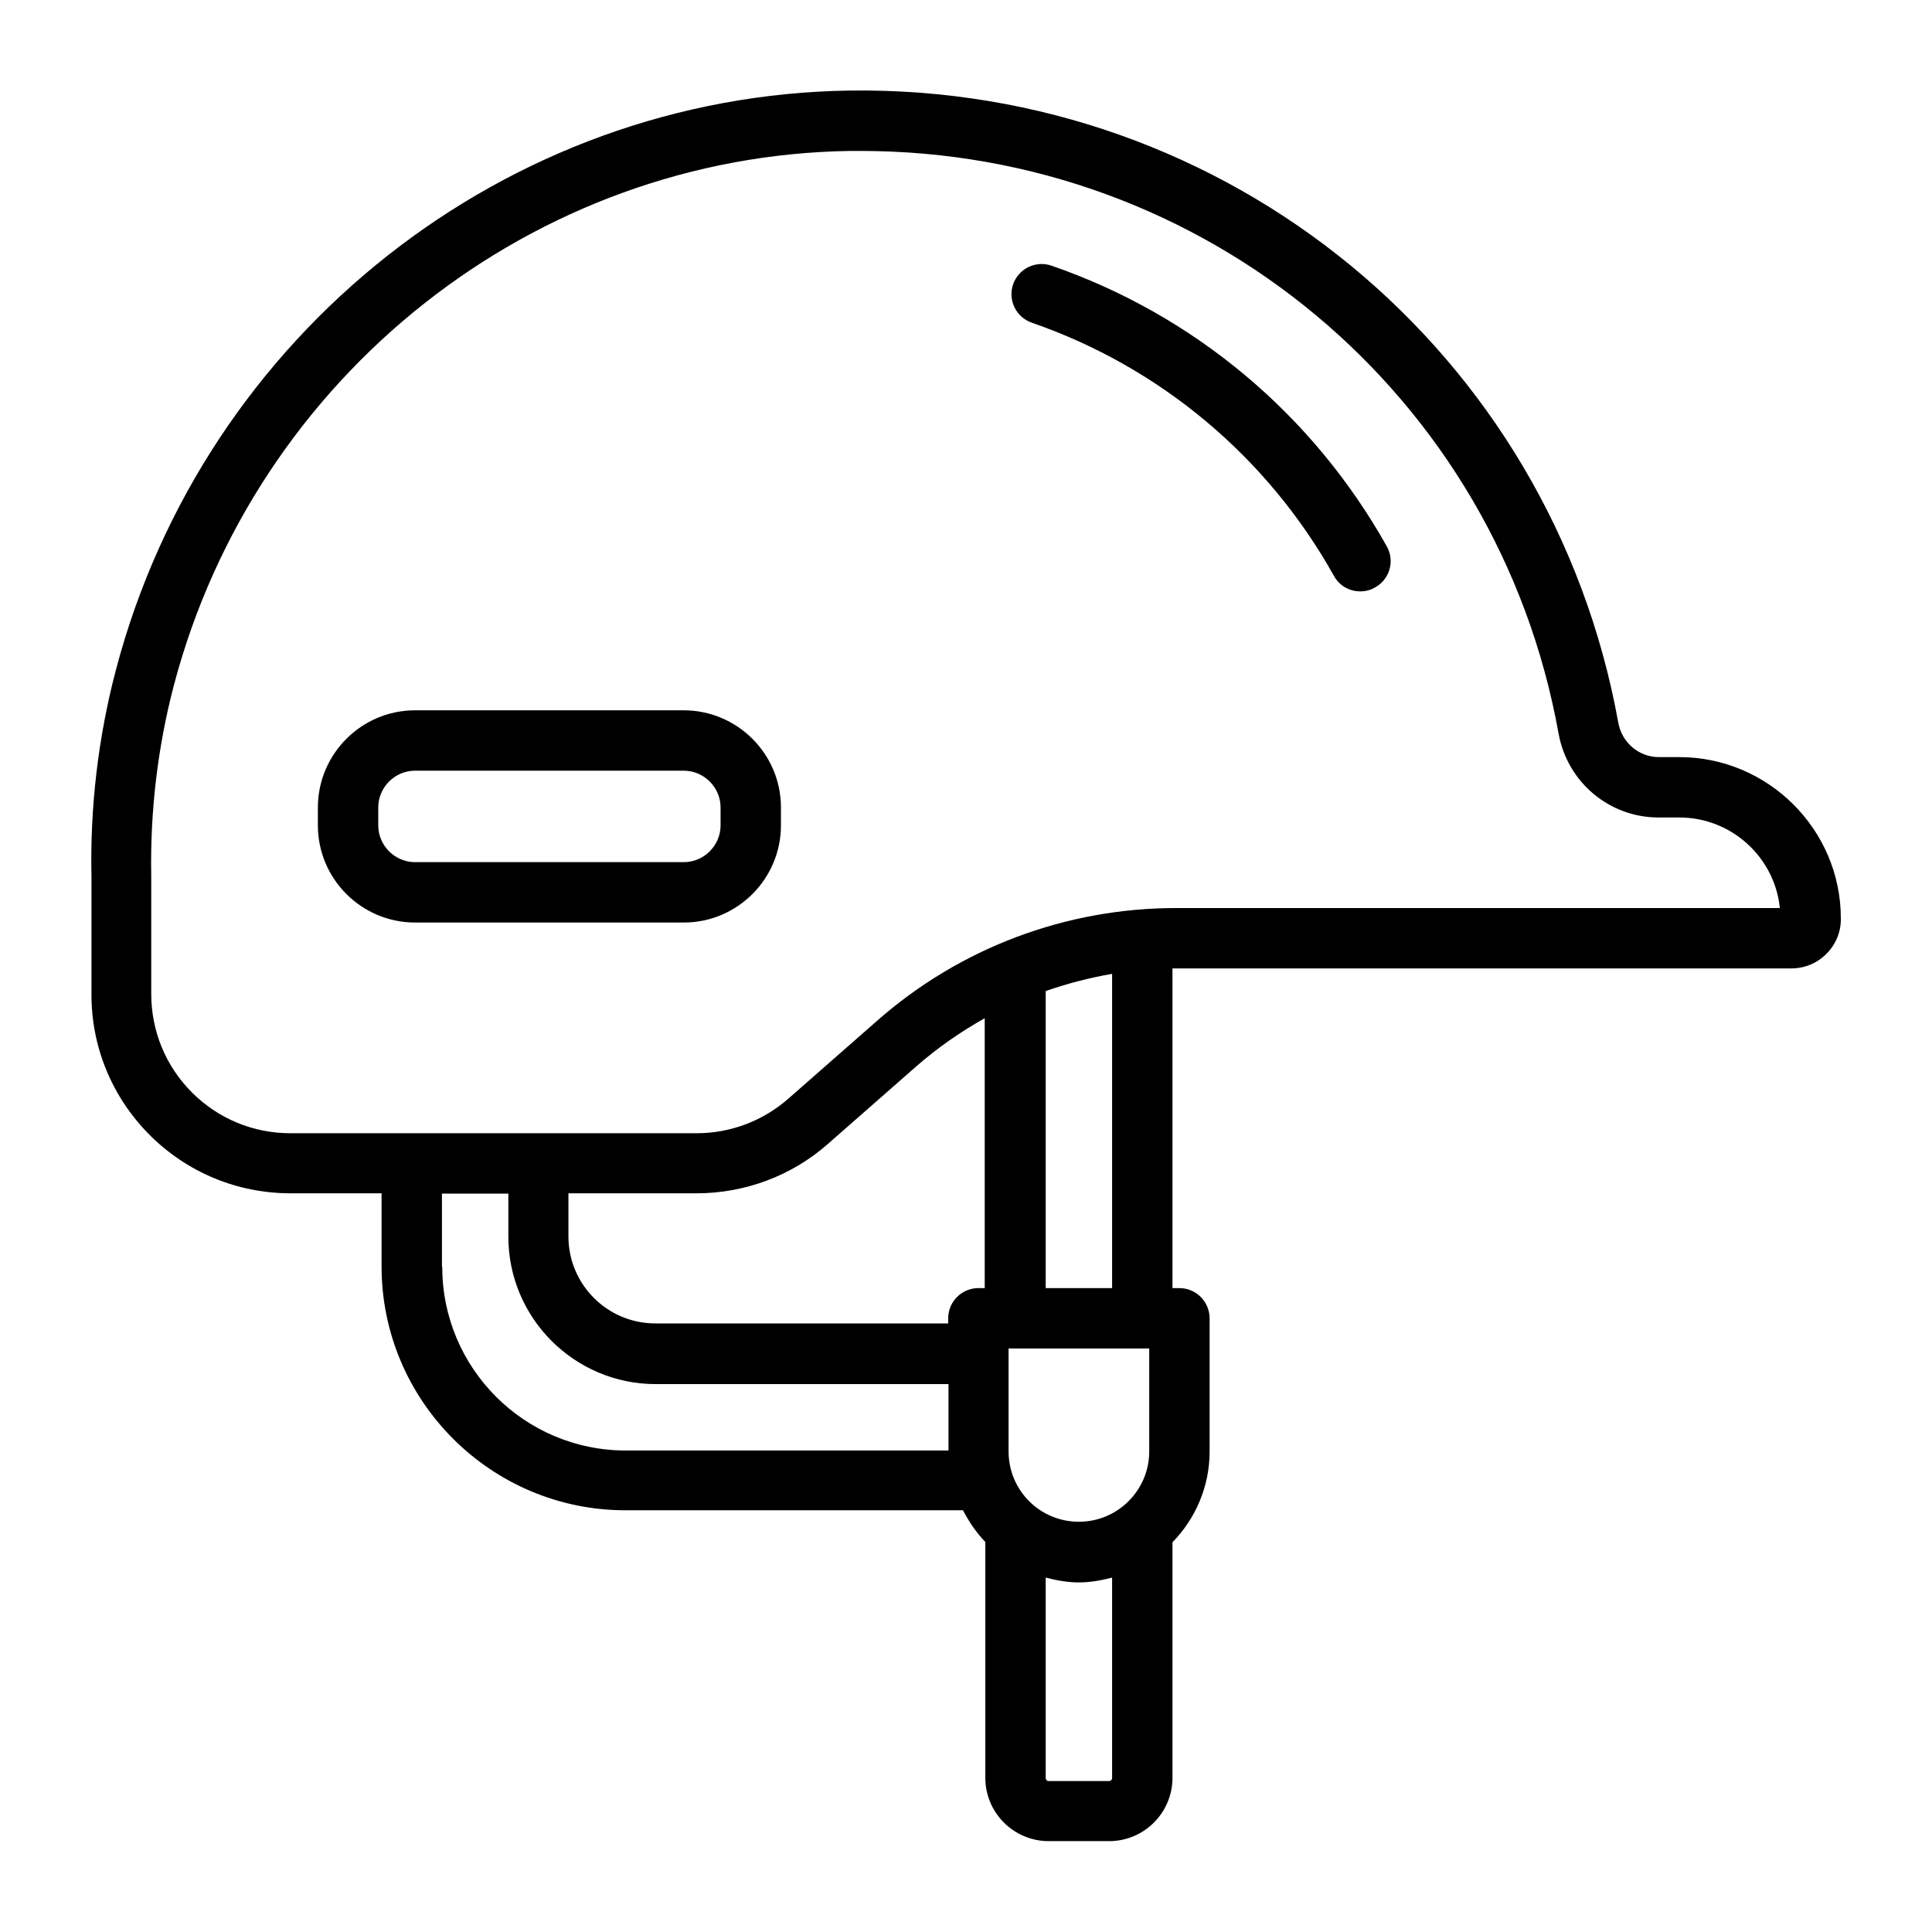 <svg xmlns="http://www.w3.org/2000/svg" id="Outline" viewBox="0 0 64 64"><path d="m55.64 25.08h-.69c-.66 0-1.22-.48-1.34-1.13-2.22-12.31-12.94-21.12-25.46-20.95-11.38.16-21.38 8.05-24.31 19.19-.59 2.24-.86 4.56-.81 6.86v3.86c-.01 1.77.68 3.43 1.92 4.68 1.25 1.25 2.91 1.94 4.68 1.94h3.01v2.42c0 4.46 3.63 8.08 8.08 8.08h11.18c.2.38.44.74.74 1.05v7.81c0 1.16.94 2.1 2.1 2.1h2c1.16 0 2.1-.94 2.1-2.1v-7.8c.76-.78 1.23-1.84 1.23-3.01v-4.41c0-.55-.45-1-1-1h-.23v-10.59s.08 0 .12 0h20.38c.44 0 .85-.17 1.16-.48s.49-.73.48-1.18c0-2.94-2.41-5.34-5.35-5.34zm-41 16.88v-2.42h2.2v1.43c0 2.69 2.19 4.88 4.88 4.88h9.7v2.2h-10.69c-3.36 0-6.08-2.73-6.08-6.08zm23.43 2.71v3.41c0 1.28-1.04 2.33-2.33 2.33s-2.33-1.04-2.33-2.33v-3.41zm-5.66-2c-.55 0-1 .45-1 1v.17h-9.7c-1.59 0-2.88-1.29-2.88-2.88v-1.43h4.24c1.61 0 3.16-.58 4.36-1.64l2.94-2.58c.7-.61 1.45-1.13 2.25-1.58v8.94h-.23zm4.33 16.33h-2c-.06 0-.1-.05-.1-.1v-6.64c.35.09.72.16 1.1.16s.75-.07 1.1-.16v6.64c0 .06-.05.1-.1.1zm.1-16.33h-2.2v-9.84c.72-.25 1.45-.44 2.2-.57zm2.12-12.59c-3.65 0-7.16 1.32-9.9 3.73l-2.94 2.58c-.84.74-1.92 1.15-3.04 1.15h-13.46c-1.23 0-2.39-.48-3.26-1.35s-1.35-2.03-1.35-3.27v-3.89c-.04-2.14.21-4.27.75-6.33 2.71-10.27 11.93-17.55 22.41-17.7h.34c11.4 0 21.1 8.07 23.12 19.3.29 1.61 1.68 2.78 3.31 2.78h.69c1.73 0 3.16 1.32 3.33 3h-20.01zm-16.31-6.55h-8.9c-1.78 0-3.22 1.45-3.22 3.22v.59c0 1.78 1.45 3.22 3.22 3.22h8.9c1.78 0 3.22-1.45 3.22-3.22v-.59c0-1.78-1.45-3.22-3.22-3.22zm1.22 3.81c0 .67-.55 1.22-1.22 1.22h-8.9c-.67 0-1.22-.55-1.22-1.22v-.59c0-.67.55-1.22 1.22-1.22h8.9c.67 0 1.22.55 1.22 1.22zm22.07-9.24c.27.48.1 1.09-.39 1.36-.15.09-.32.13-.49.13-.35 0-.69-.18-.87-.51-2.2-3.94-5.76-6.92-10.01-8.39-.52-.18-.8-.75-.62-1.27s.75-.8 1.27-.62c4.72 1.63 8.66 4.93 11.11 9.3z"></path></svg>